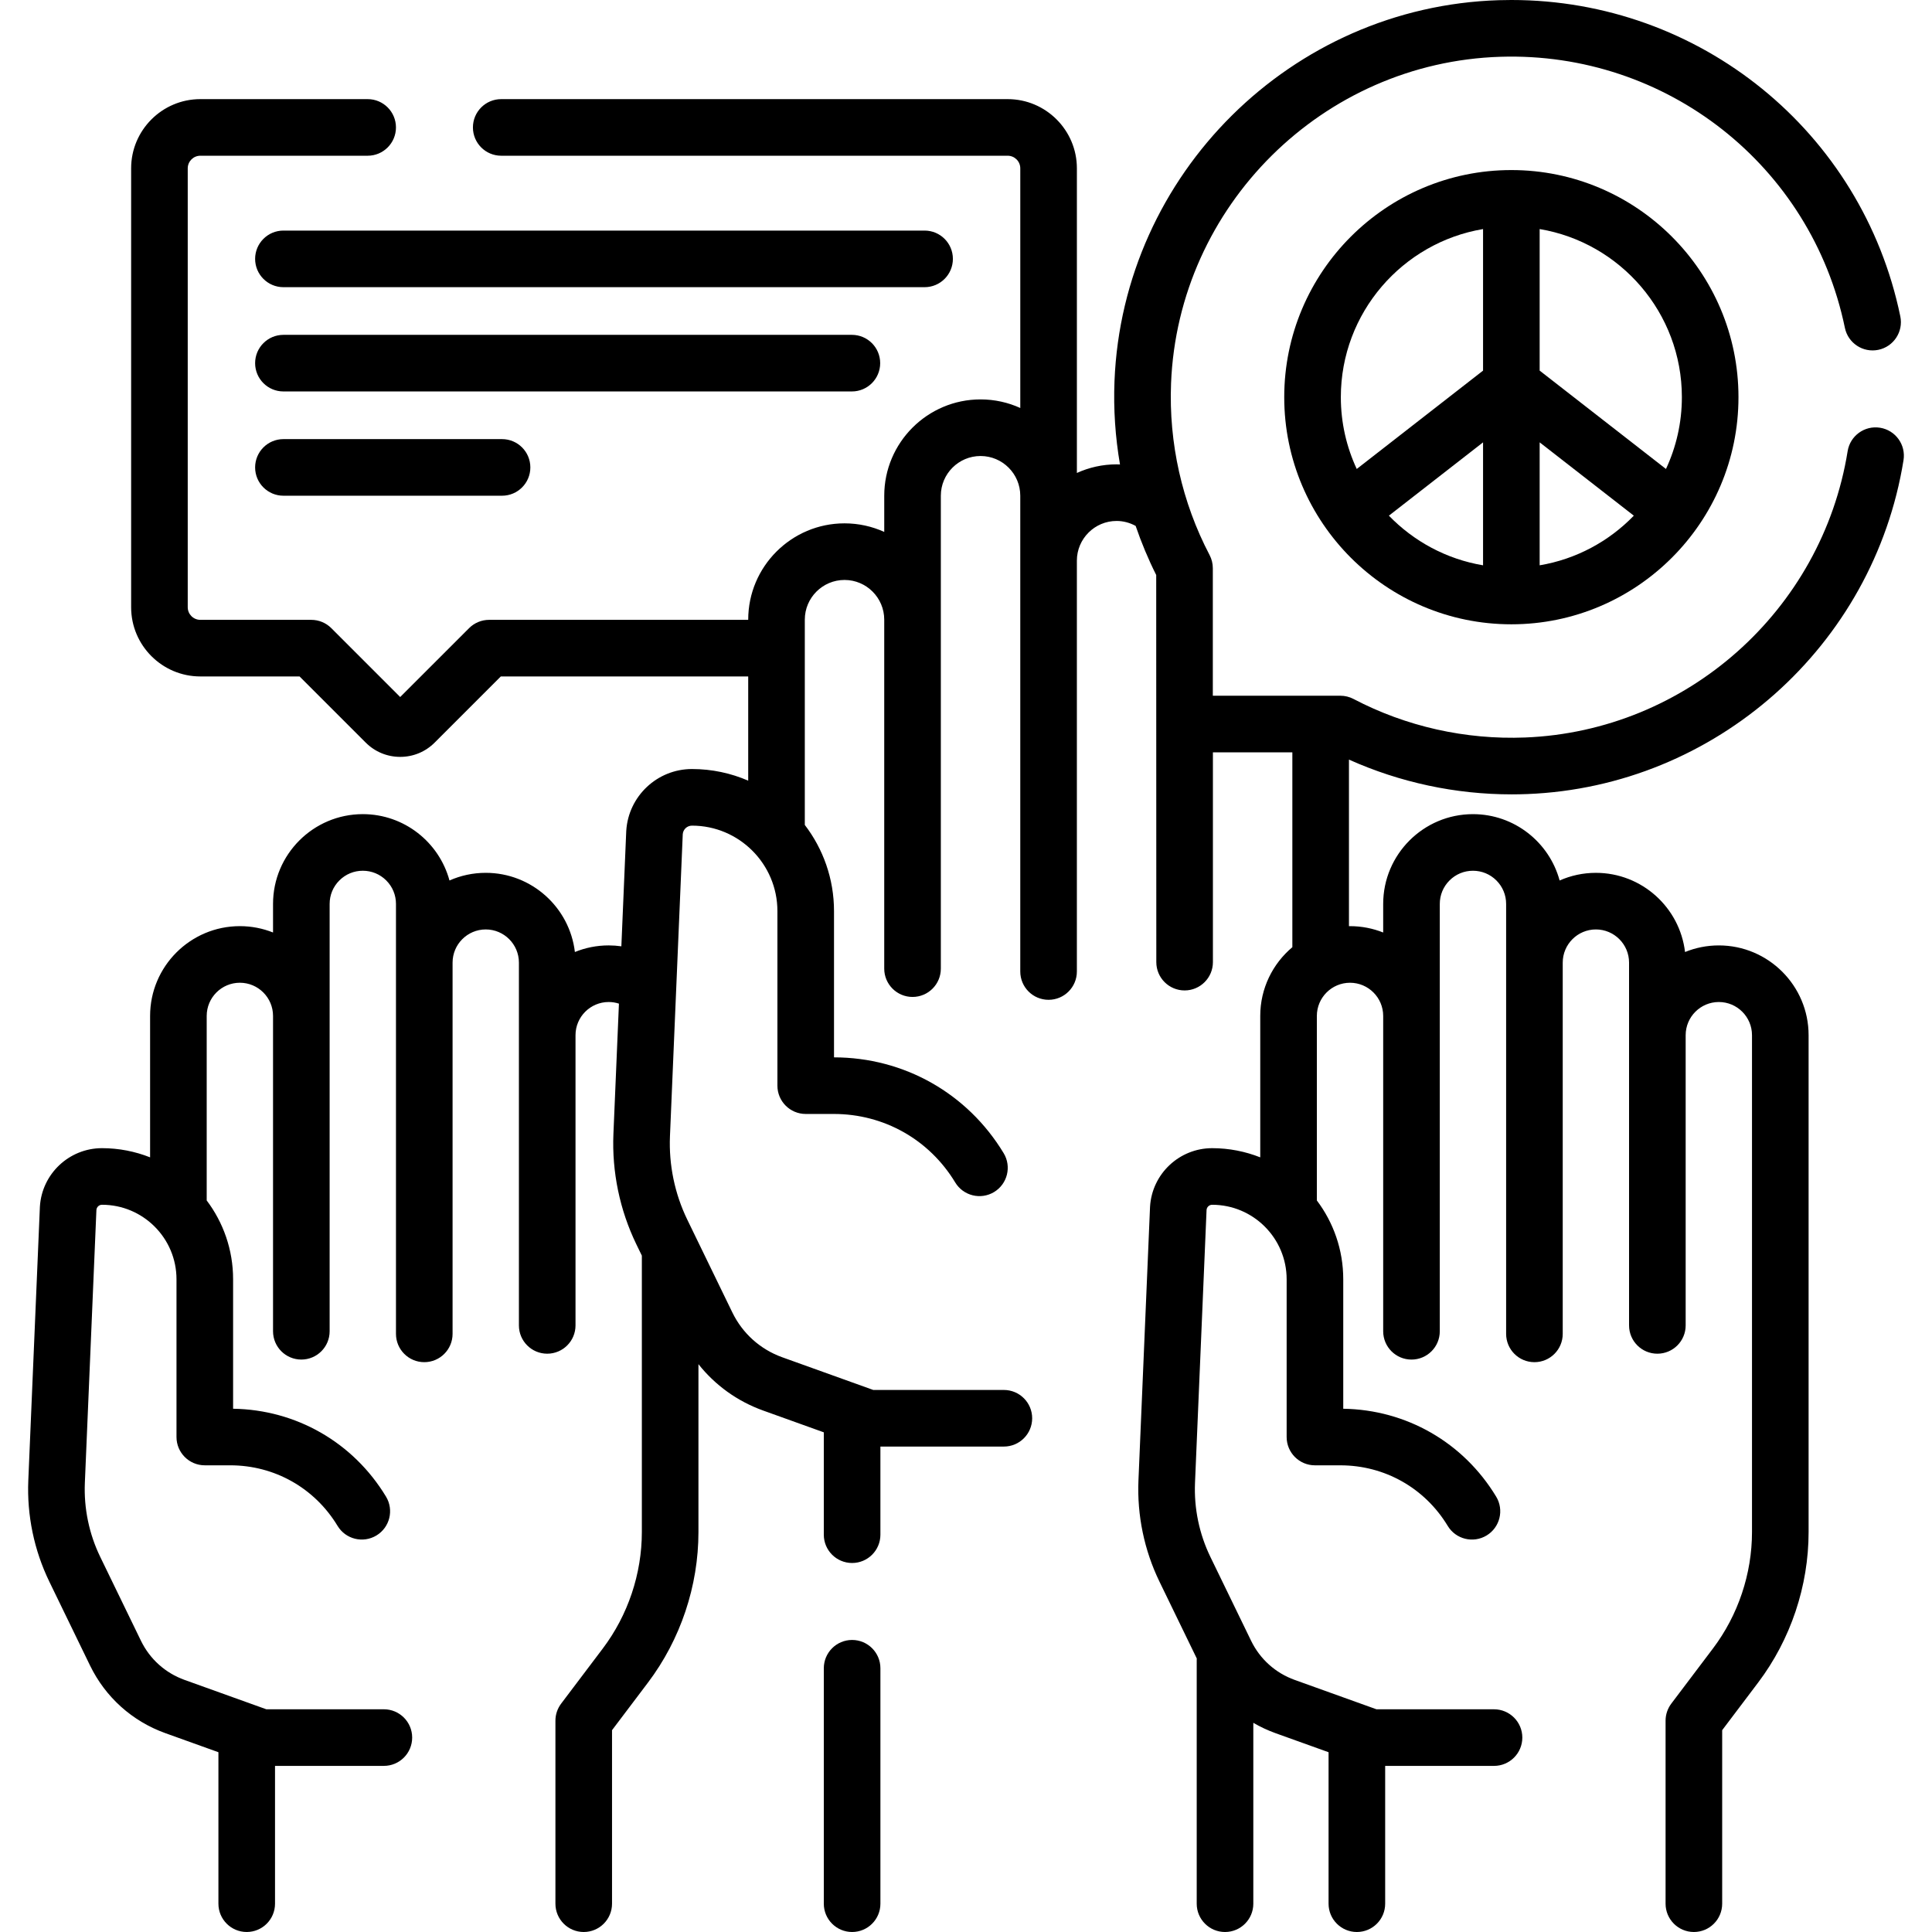 <svg id="Capa_1" enable-background="new 0 0 511.994 511.994" height="512" viewBox="0 0 511.994 511.994" width="512" xmlns="http://www.w3.org/2000/svg"><g><g><path d="m225.815 434.6c-4.143 0-7.5 3.358-7.5 7.5v62.394c0 4.142 3.357 7.5 7.5 7.5s7.5-3.358 7.5-7.5v-62.394c0-4.142-3.358-7.5-7.5-7.5z"/><path d="m400.593 210.513c1.393 0 2.79-.028 4.186-.083 49.82-1.978 91.736-39.189 99.667-88.48.658-4.089-2.123-7.938-6.213-8.596-4.093-.661-7.938 2.124-8.596 6.213-6.802 42.269-42.74 74.179-85.454 75.875-15.81.625-31.554-2.903-45.495-10.212-1.074-.563-2.27-.857-3.482-.857h-33.8v-33.8c0-1.213-.294-2.408-.857-3.482-7.309-13.941-10.84-29.673-10.212-45.496 1.868-47.069 40.216-85.086 87.303-86.549 44.005-1.373 82.379 28.845 91.268 71.837.838 4.056 4.807 6.664 8.863 5.826 4.057-.839 6.665-4.807 5.826-8.863-10.144-49.059-53.189-83.846-103.082-83.846-1.107 0-2.228.017-3.343.052-54.918 1.706-99.645 46.048-101.824 100.947-.295 7.423.208 14.828 1.456 22.089-.299-.01-.597-.031-.896-.031-3.753 0-7.314.823-10.526 2.284v-80.732c0-10.112-8.227-18.339-18.339-18.339h-134.216c-4.143 0-7.5 3.358-7.5 7.5s3.357 7.5 7.5 7.5h134.215c1.841 0 3.339 1.498 3.339 3.339v63.513c-3.211-1.46-6.774-2.276-10.525-2.276-14.075 0-25.526 11.451-25.526 25.526v9.592c-3.211-1.459-6.774-2.272-10.525-2.272-14.075 0-25.525 11.451-25.525 25.526v.047h-68.666c-1.989 0-3.896.79-5.303 2.197l-18.258 18.256-18.256-18.256c-1.407-1.407-3.314-2.197-5.304-2.197h-29.403c-1.842 0-3.34-1.498-3.34-3.339v-116.317c0-1.841 1.498-3.339 3.34-3.339h44.342c4.143 0 7.5-3.358 7.5-7.5s-3.357-7.5-7.5-7.5h-44.342c-10.112 0-18.34 8.227-18.34 18.339v116.316c0 10.112 8.228 18.339 18.34 18.339h26.296l17.53 17.53c2.439 2.44 5.685 3.785 9.136 3.785s6.696-1.344 9.135-3.784l17.532-17.531h65.56v27.617c-4.574-1.98-9.612-3.083-14.904-3.083-9.205 0-16.854 7.198-17.413 16.387-.003.046-.005.092-.007.138l-1.29 30.456c-1.106-.156-2.227-.239-3.36-.239-3.166 0-6.189.622-8.955 1.749-1.393-11.799-11.456-20.981-23.624-20.981-3.419 0-6.671.725-9.611 2.028-2.737-10.118-11.997-17.582-22.969-17.582-13.117 0-23.789 10.672-23.789 23.79v7.575c-2.721-1.085-5.687-1.683-8.79-1.683-13.117 0-23.789 10.672-23.789 23.79v37.48c-3.949-1.564-8.247-2.433-12.746-2.433-8.7 0-15.93 6.803-16.457 15.487-.003.046-.005.091-.007.137l-3.066 72.431c-.392 9.233 1.536 18.509 5.573 26.824l10.779 22.203c4.086 8.414 11.184 14.79 19.987 17.952l14.043 5.044v40.142c0 4.142 3.357 7.5 7.5 7.5s7.5-3.358 7.5-7.5v-36.52h28.846c4.143 0 7.5-3.358 7.5-7.5s-3.357-7.5-7.5-7.5h-31.15l-21.668-7.783c-5.094-1.83-9.201-5.519-11.564-10.387l-10.779-22.203c-2.956-6.088-4.367-12.878-4.081-19.638l3.063-72.333c.066-.764.71-1.357 1.481-1.357 10.886 0 19.741 8.856 19.741 19.741v41.807c0 4.142 3.357 7.5 7.5 7.5h6.738c11.732 0 22.368 6.002 28.45 16.057 2.143 3.544 6.754 4.677 10.299 2.536 3.544-2.144 4.68-6.755 2.535-10.299-8.69-14.368-23.797-23.032-40.522-23.288v-34.313c0-7.834-2.609-15.068-7-20.886 0-.031.005-.061.005-.092v-48.81c0-4.847 3.942-8.79 8.789-8.79s8.79 3.943 8.79 8.79v83.571c0 4.142 3.357 7.5 7.5 7.5s7.5-3.358 7.5-7.5v-113.251c0-2.348.914-4.555 2.574-6.215s3.867-2.574 6.216-2.574c2.348 0 4.555.914 6.215 2.574s2.574 3.867 2.574 6.215v113.94c0 4.142 3.357 7.5 7.5 7.5s7.5-3.358 7.5-7.5c0 0 0-98.048 0-98.388 0-4.846 3.943-8.789 8.79-8.789s8.789 3.943 8.789 8.79v96.142c0 4.142 3.357 7.5 7.5 7.5s7.5-3.358 7.5-7.5c0 0 0-76.57 0-76.91 0-4.847 3.943-8.79 8.79-8.79.936 0 1.846.148 2.717.431l-1.461 34.502c-.427 10.085 1.678 20.218 6.087 29.301l1.446 2.979v73.246c0 11.068-3.674 22.027-10.345 30.858l-11.042 14.618c-.983 1.302-1.516 2.889-1.516 4.521v48.498c0 4.142 3.357 7.5 7.5 7.5s7.5-3.358 7.5-7.5v-45.984l9.526-12.612c8.626-11.419 13.376-25.589 13.376-39.899v-44.484c4.42 5.573 10.307 9.832 17.152 12.291l16.068 5.772v27.127c0 4.142 3.357 7.5 7.5 7.5s7.5-3.358 7.5-7.5v-23.355h32.72c4.143 0 7.5-3.358 7.5-7.5s-3.357-7.5-7.5-7.5h-34.608l-24.109-8.66c-5.834-2.095-10.538-6.32-13.245-11.896l-11.93-24.569c-3.328-6.856-4.917-14.503-4.595-22.115l3.39-80.059c.102-1.266 1.163-2.251 2.438-2.251 12.486 0 22.645 10.159 22.645 22.645v46.263c0 4.142 3.357 7.5 7.5 7.5h7.457c13.266 0 25.29 6.786 32.165 18.153 2.145 3.545 6.756 4.678 10.3 2.536 3.544-2.144 4.68-6.755 2.536-10.299-9.608-15.886-26.414-25.375-44.958-25.391v-38.763c0-8.579-2.89-16.492-7.74-22.829v-54.397c0-5.804 4.722-10.526 10.525-10.526s10.525 4.722 10.525 10.526v92.479c0 4.142 3.357 7.5 7.5 7.5s7.5-3.358 7.5-7.5v-125.325c0-5.804 4.722-10.526 10.526-10.526s10.525 4.722 10.525 10.526v126.085c0 4.142 3.357 7.5 7.5 7.5s7.5-3.358 7.5-7.5c0 0 0-108.534 0-108.874.001-5.804 4.723-10.526 10.526-10.526 1.781 0 3.508.468 5.051 1.315 1.522 4.446 3.334 8.796 5.447 13.01l.027 102.59c0 4.142 3.357 7.5 7.5 7.5s7.5-3.358 7.5-7.5v-55.601h21.052v51.641c-5.197 4.367-8.508 10.91-8.508 18.214v37.48c-3.949-1.564-8.247-2.433-12.746-2.433-8.7 0-15.93 6.803-16.457 15.487-.003.046-.005.091-.007.137l-3.066 72.431c-.392 9.233 1.536 18.509 5.573 26.824l9.886 20.364c-.006.126-.019.25-.019.378v64.6c0 4.142 3.357 7.5 7.5 7.5s7.5-3.358 7.5-7.5v-47.937c1.863 1.082 3.832 2.008 5.899 2.751l14.043 5.044v40.142c0 4.142 3.357 7.5 7.5 7.5s7.5-3.358 7.5-7.5v-36.52h28.847c4.143 0 7.5-3.358 7.5-7.5s-3.357-7.5-7.5-7.5h-31.15l-21.668-7.783c-5.094-1.83-9.201-5.519-11.564-10.387l-10.779-22.203c-2.956-6.088-4.367-12.878-4.081-19.638l3.063-72.333c.066-.764.71-1.357 1.481-1.357 10.886 0 19.741 8.856 19.741 19.741v41.807c0 4.142 3.357 7.5 7.5 7.5h6.739c11.732 0 22.367 6.002 28.449 16.057 2.143 3.544 6.754 4.677 10.299 2.536 3.544-2.144 4.68-6.755 2.535-10.299-8.69-14.368-23.796-23.033-40.522-23.288v-34.313c0-7.834-2.609-15.068-7-20.886 0-.031.005-.061.005-.092v-48.81c0-4.847 3.942-8.79 8.789-8.79s8.79 3.943 8.79 8.79v83.571c0 4.142 3.357 7.5 7.5 7.5s7.5-3.358 7.5-7.5v-113.252c0-2.348.914-4.555 2.574-6.215s3.867-2.574 6.216-2.574c2.348 0 4.555.914 6.215 2.574s2.574 3.867 2.574 6.215v113.94c0 4.142 3.357 7.5 7.5 7.5s7.5-3.358 7.5-7.5c0 0 0-98.048 0-98.387.001-4.847 3.943-8.79 8.79-8.79s8.789 3.943 8.789 8.79v96.142c0 4.142 3.357 7.5 7.5 7.5s7.5-3.358 7.5-7.5c0 0 0-76.57 0-76.91 0-4.847 3.943-8.79 8.79-8.79s8.789 3.943 8.789 8.79v131.668c0 11.068-3.674 22.027-10.345 30.858l-11.042 14.618c-.983 1.302-1.516 2.889-1.516 4.521v48.498c0 4.142 3.357 7.5 7.5 7.5s7.5-3.358 7.5-7.5v-45.983l9.526-12.612c8.626-11.419 13.376-25.589 13.376-39.899v-131.668c0-13.118-10.672-23.79-23.789-23.79-3.166 0-6.189.622-8.955 1.749-1.393-11.799-11.456-20.981-23.624-20.981-3.418 0-6.671.725-9.611 2.029-2.737-10.118-11.997-17.583-22.968-17.583-13.118 0-23.79 10.672-23.79 23.79v7.575c-2.721-1.085-5.687-1.683-8.79-1.683-.094 0-.187.006-.281.007v-44.144c13.514 6.058 28.227 9.214 43.11 9.213z"/><path d="m340.331 105.256c0 33.188 27.001 60.189 60.189 60.189s60.188-27 60.188-60.189-27-60.189-60.188-60.189-60.189 27-60.189 60.189zm52.69-44.555v37.514l-33.475 26.065c-2.698-5.787-4.214-12.23-4.214-19.024-.001-22.362 16.329-40.971 37.689-44.555zm-24.954 75.954 24.954-19.43v32.586c-9.715-1.63-18.384-6.368-24.954-13.156zm39.954 13.156v-32.586l24.953 19.43c-6.57 6.788-15.239 11.526-24.953 13.156zm37.688-44.555c0 6.794-1.517 13.238-4.214 19.024l-33.474-26.065v-37.514c21.358 3.584 37.688 22.193 37.688 44.555z"/><path d="m252.523 68.605c0-4.142-3.357-7.5-7.5-7.5h-169.914c-4.143 0-7.5 3.358-7.5 7.5s3.357 7.5 7.5 7.5h169.914c4.142 0 7.5-3.357 7.5-7.5z"/><path d="m233.256 96.237c0-4.142-3.357-7.5-7.5-7.5h-150.647c-4.143 0-7.5 3.358-7.5 7.5s3.357 7.5 7.5 7.5h150.647c4.143 0 7.5-3.358 7.5-7.5z"/><path d="m75.109 116.369c-4.143 0-7.5 3.358-7.5 7.5s3.357 7.5 7.5 7.5h57.938c4.143 0 7.5-3.358 7.5-7.5s-3.357-7.5-7.5-7.5z"/></g></g></svg>